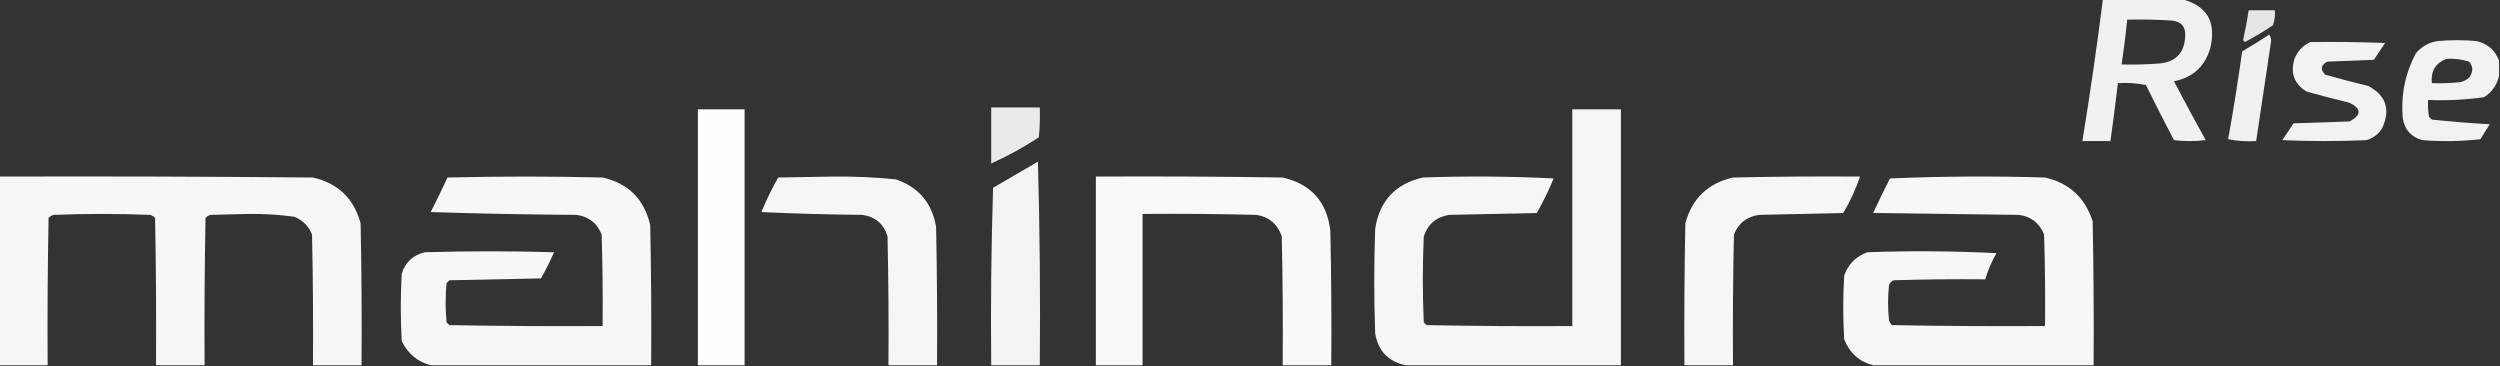 <svg width="1338" height="196" viewBox="0 0 1338 196" fill="none" xmlns="http://www.w3.org/2000/svg">
<rect x="0" y="0" width="1338" height="196" fill="#333333" stroke="none"/>
<g clip-path="url(#clip0_18015_29)">
<path opacity="0.932" fill-rule="evenodd" clip-rule="evenodd" d="M1125.5 -0.5C1139.5 -0.5 1153.5 -0.5 1167.5 -0.5C1181.04 2.882 1186.21 11.549 1183 25.5C1180.22 35.445 1173.72 41.445 1163.5 43.5C1169.04 54.08 1174.71 64.58 1180.5 75C1174.83 75.667 1169.17 75.667 1163.5 75C1158.37 65.245 1153.37 55.411 1148.5 45.5C1143.54 44.506 1138.54 44.172 1133.5 44.5C1132.28 54.848 1130.94 65.181 1129.5 75.5C1124.5 75.5 1119.5 75.5 1114.5 75.5C1118.6 50.231 1122.27 24.898 1125.5 -0.5ZM1138.5 10.5C1146.51 10.334 1154.51 10.5 1162.5 11C1167.55 11.597 1169.88 14.43 1169.5 19.5C1169.1 28.398 1164.44 33.231 1155.5 34C1148.84 34.5 1142.17 34.666 1135.5 34.5C1136.69 26.525 1137.69 18.525 1138.5 10.5Z" fill="white"/>
<path opacity="0.878" fill-rule="evenodd" clip-rule="evenodd" d="M1203.5 5.5C1208.17 5.5 1212.83 5.5 1217.5 5.5C1217.73 8.249 1217.39 10.916 1216.5 13.5C1211.67 16.752 1206.67 19.752 1201.5 22.5C1201.17 22.167 1200.83 21.833 1200.5 21.5C1201.69 16.195 1202.69 10.861 1203.5 5.5Z" fill="white"/>
<path opacity="0.926" fill-rule="evenodd" clip-rule="evenodd" d="M1214.5 18.5C1215.15 19.449 1215.49 20.615 1215.5 22C1212.88 39.851 1210.21 57.684 1207.5 75.5C1202.46 75.828 1197.46 75.494 1192.5 74.5C1195.32 58.902 1197.82 43.236 1200 27.5C1204.98 24.6 1209.81 21.6 1214.5 18.5Z" fill="white"/>
<path opacity="0.937" fill-rule="evenodd" clip-rule="evenodd" d="M1337.5 32.5C1337.5 35.167 1337.5 37.833 1337.5 40.5C1336.46 45.395 1333.79 49.228 1329.5 52C1319.58 53.423 1309.58 53.923 1299.5 53.5C1299.34 56.518 1299.5 59.518 1300 62.5C1300.5 63 1301 63.5 1301.5 64C1311.78 65.095 1322.11 65.928 1332.5 66.5C1330.83 69.167 1329.17 71.833 1327.5 74.5C1317.18 75.666 1306.85 75.832 1296.5 75C1290.55 73.387 1287.05 69.553 1286 63.5C1284.84 51.076 1287.17 39.41 1293 28.5C1296.02 24.908 1299.85 22.742 1304.5 22C1311.5 21.333 1318.5 21.333 1325.5 22C1331.47 23.451 1335.47 26.951 1337.5 32.5ZM1309.5 31.5C1313.6 31.234 1317.6 31.734 1321.5 33C1323.71 35.663 1323.71 38.496 1321.5 41.5C1320.09 42.806 1318.42 43.64 1316.5 44C1311.51 44.499 1306.51 44.666 1301.5 44.5C1300.93 37.929 1303.6 33.596 1309.5 31.5Z" fill="white"/>
<path opacity="0.934" fill-rule="evenodd" clip-rule="evenodd" d="M1236.5 22.5C1249.84 22.333 1263.17 22.5 1276.5 23C1274.5 26 1272.5 29 1270.5 32C1262.17 32.333 1253.83 32.667 1245.5 33C1242.05 34.896 1241.72 37.23 1244.5 40C1252.12 42.156 1259.79 44.156 1267.5 46C1276.98 51.07 1279.48 58.57 1275 68.5C1273.06 71.734 1270.22 73.9 1266.5 75C1251.5 75.667 1236.5 75.667 1221.5 75C1223.5 72 1225.5 69 1227.5 66C1237.5 65.667 1247.5 65.333 1257.5 65C1263.92 61.536 1263.92 58.203 1257.5 55C1249.79 53.156 1242.12 51.156 1234.5 49C1227.86 44.983 1225.7 39.15 1228 31.5C1229.69 27.315 1232.52 24.315 1236.5 22.5Z" fill="white"/>
<path opacity="0.897" fill-rule="evenodd" clip-rule="evenodd" d="M530.5 57.5C539.167 57.5 547.833 57.5 556.5 57.5C556.666 62.844 556.499 68.177 556 73.5C547.804 78.846 539.304 83.512 530.5 87.5C530.5 77.5 530.5 67.5 530.5 57.5Z" fill="white"/>
<path opacity="0.995" fill-rule="evenodd" clip-rule="evenodd" d="M398.5 195.5C390.167 195.5 381.833 195.5 373.5 195.5C373.5 149.833 373.5 104.167 373.5 58.5C381.833 58.5 390.167 58.5 398.5 58.5C398.5 104.167 398.5 149.833 398.5 195.5Z" fill="white"/>
<path opacity="0.955" fill-rule="evenodd" clip-rule="evenodd" d="M867.5 195.5C829.167 195.5 790.833 195.5 752.5 195.5C743.18 193.678 737.68 188.012 736 178.5C735.333 159.833 735.333 141.167 736 122.5C738.256 107.576 746.756 98.409 761.5 95C784.84 94.167 808.174 94.334 831.5 95.5C828.9 101.866 825.9 108.032 822.5 114C806.833 114.333 791.167 114.667 775.5 115C768.667 116.157 764.167 119.99 762 126.5C761.333 141.833 761.333 157.167 762 172.5C762.5 173 763 173.5 763.5 174C789.498 174.5 815.498 174.667 841.5 174.5C841.5 135.833 841.5 97.167 841.5 58.5C850.167 58.5 858.833 58.5 867.5 58.5C867.5 104.167 867.5 149.833 867.5 195.5Z" fill="white"/>
<path opacity="0.94" fill-rule="evenodd" clip-rule="evenodd" d="M556.5 195.5C547.833 195.5 539.167 195.5 530.5 195.5C530.167 163.826 530.5 132.16 531.5 100.5C539.5 95.833 547.5 91.167 555.5 86.5C556.5 122.827 556.833 159.161 556.5 195.5Z" fill="white"/>
<path opacity="0.959" fill-rule="evenodd" clip-rule="evenodd" d="M-0.5 94.5C55.501 94.333 111.501 94.5 167.5 95C180.898 98.065 189.398 106.232 193 119.5C193.5 144.831 193.667 170.164 193.5 195.5C184.833 195.5 176.167 195.5 167.5 195.5C167.667 172.164 167.5 148.831 167 125.5C165.167 121 162 117.833 157.5 116C149.392 114.899 141.226 114.399 133 114.5C126.167 114.667 119.333 114.833 112.5 115C111.584 115.374 110.75 115.874 110 116.5C109.5 142.831 109.333 169.165 109.5 195.5C100.833 195.5 92.167 195.5 83.5 195.5C83.667 169.165 83.5 142.831 83 116.5C82.25 115.874 81.416 115.374 80.5 115C63.167 114.333 45.833 114.333 28.5 115C27.584 115.374 26.75 115.874 26 116.5C25.5 142.831 25.333 169.165 25.5 195.5C16.833 195.5 8.167 195.5 -0.5 195.5C-0.5 161.833 -0.5 128.167 -0.5 94.5Z" fill="white"/>
<path opacity="0.959" fill-rule="evenodd" clip-rule="evenodd" d="M348.5 195.5C309.167 195.5 269.833 195.5 230.5 195.5C223.433 193.612 218.266 189.279 215 182.5C214.333 170.5 214.333 158.5 215 146.5C216.963 140.269 221.13 136.436 227.5 135C250.5 134.333 273.5 134.333 296.5 135C294.438 139.791 292.105 144.457 289.5 149C273.167 149.333 256.833 149.667 240.5 150C240 150.5 239.5 151 239 151.5C238.333 158.5 238.333 165.5 239 172.5C239.5 173 240 173.5 240.5 174C267.831 174.5 295.165 174.667 322.5 174.5C322.667 158.163 322.5 141.83 322 125.5C319.549 119.384 315.049 115.884 308.5 115C282.494 114.833 256.494 114.333 230.5 113.5C233.644 107.379 236.644 101.212 239.5 95C267.167 94.333 294.833 94.333 322.5 95C336.333 98.167 344.833 106.667 348 120.5C348.5 145.498 348.667 170.498 348.5 195.5Z" fill="white"/>
<path opacity="0.957" fill-rule="evenodd" clip-rule="evenodd" d="M501.5 195.5C492.833 195.5 484.167 195.5 475.5 195.5C475.667 172.498 475.5 149.498 475 126.5C472.974 119.81 468.474 115.977 461.5 115C443.491 114.833 425.491 114.333 407.5 113.5C410.1 107.134 413.1 100.968 416.5 95C426.333 94.833 436.167 94.667 446 94.5C457.221 94.379 468.388 94.879 479.5 96C491.734 100.234 498.901 108.734 501 121.5C501.5 146.164 501.667 170.831 501.5 195.5Z" fill="white"/>
<path opacity="0.97" fill-rule="evenodd" clip-rule="evenodd" d="M712.5 195.5C703.833 195.5 695.167 195.5 686.5 195.5C686.667 172.498 686.5 149.498 686 126.5C683.794 119.979 679.294 116.146 672.5 115C652.169 114.5 631.836 114.333 611.5 114.5C611.5 141.5 611.5 168.5 611.5 195.5C603.167 195.5 594.833 195.5 586.5 195.5C586.5 161.833 586.5 128.167 586.5 94.5C619.835 94.333 653.168 94.5 686.5 95C701.69 98.523 710.19 108.023 712 123.5C712.5 147.498 712.667 171.498 712.5 195.5Z" fill="white"/>
<path opacity="0.956" fill-rule="evenodd" clip-rule="evenodd" d="M927.5 195.5C918.833 195.5 910.167 195.5 901.5 195.5C901.333 170.164 901.5 144.831 902 119.5C905.576 106.259 914.076 98.092 927.5 95C950.164 94.5 972.831 94.333 995.5 94.5C993.193 101.282 990.193 107.782 986.5 114C971.5 114.333 956.5 114.667 941.5 115C934.951 115.884 930.451 119.384 928 125.5C927.5 148.831 927.333 172.164 927.5 195.5Z" fill="white"/>
<path opacity="0.958" fill-rule="evenodd" clip-rule="evenodd" d="M1120.5 195.5C1081.17 195.5 1041.83 195.5 1002.5 195.5C995.019 193.525 989.852 188.858 987 181.5C986.333 170.167 986.333 158.833 987 147.5C989.167 141.333 993.333 137.167 999.5 135C1022.51 134.167 1045.51 134.334 1068.5 135.5C1065.93 139.967 1063.93 144.633 1062.5 149.5C1046.16 149.333 1029.83 149.5 1013.5 150C1012.33 150.5 1011.5 151.333 1011 152.5C1010.33 158.833 1010.33 165.167 1011 171.5C1011.37 172.416 1011.87 173.25 1012.5 174C1039.83 174.5 1067.16 174.667 1094.5 174.5C1094.67 158.163 1094.5 141.83 1094 125.5C1091.55 119.384 1087.05 115.884 1080.5 115C1054.5 114.667 1028.5 114.333 1002.5 114C1005.36 107.788 1008.36 101.621 1011.5 95.5C1039.16 94.334 1066.83 94.167 1094.5 95C1107.48 97.986 1115.98 105.819 1120 118.5C1120.5 144.165 1120.67 169.831 1120.5 195.5Z" fill="white"/>
</g>
<defs>
<clipPath id="clip0_18015_29">
<rect width="1338" height="196" fill="white"/>
</clipPath>
</defs>
</svg>

